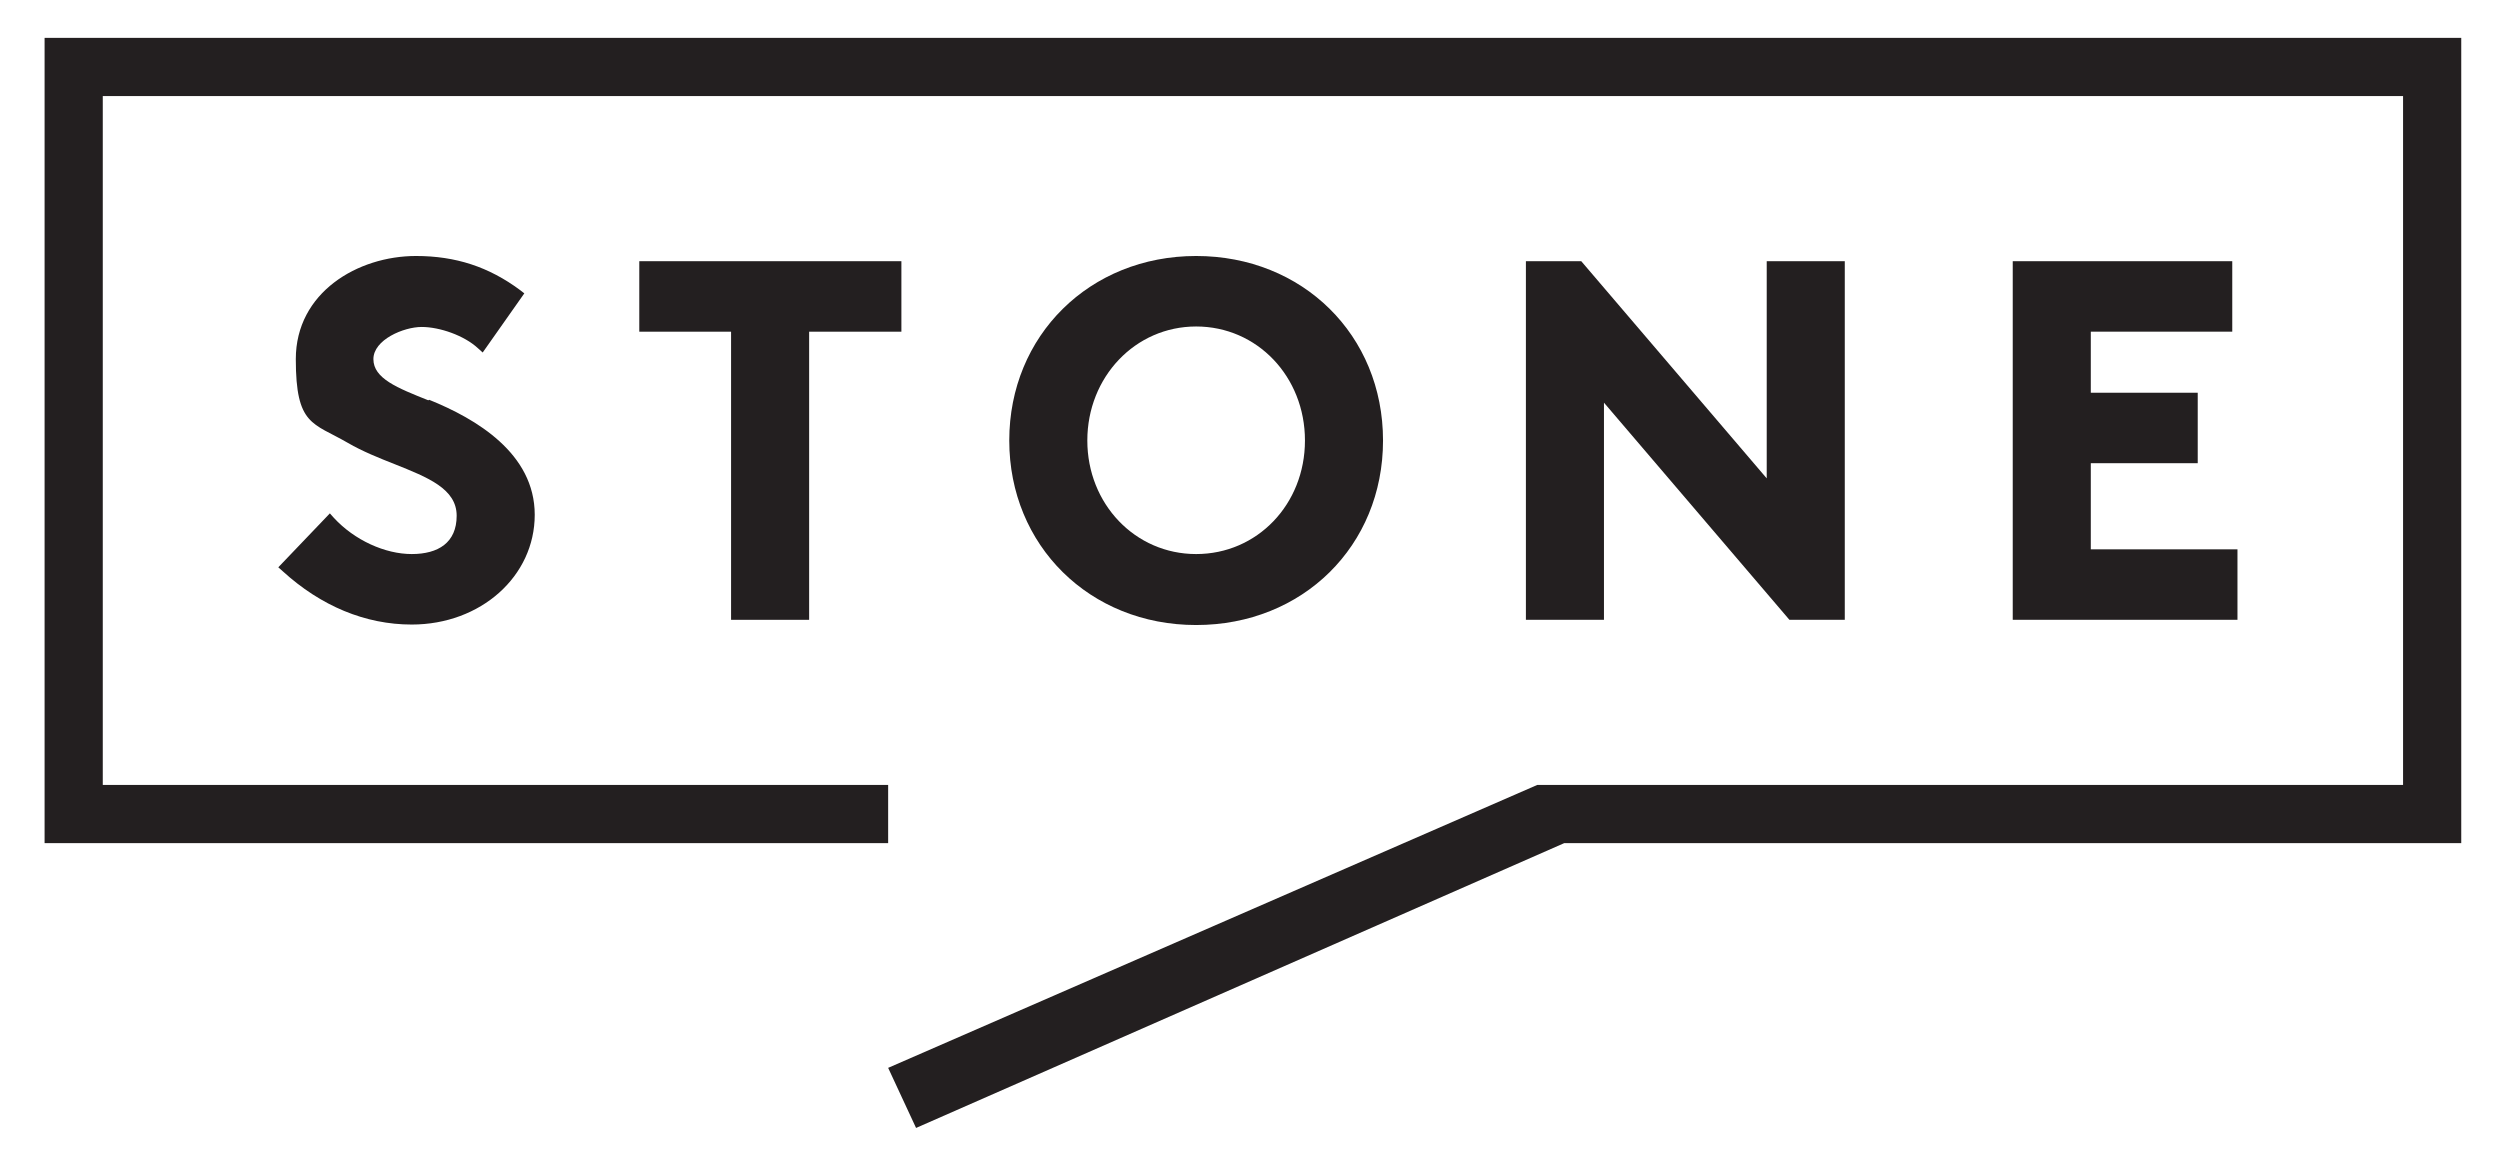 <?xml version="1.0" encoding="UTF-8" standalone="no"?><!DOCTYPE svg PUBLIC "-//W3C//DTD SVG 1.1//EN" "http://www.w3.org/Graphics/SVG/1.1/DTD/svg11.dtd"><svg width="100%" height="100%" viewBox="0 0 1250 584" version="1.1" xmlns="http://www.w3.org/2000/svg" xmlns:xlink="http://www.w3.org/1999/xlink" xml:space="preserve" xmlns:serif="http://www.serif.com/" style="fill-rule:evenodd;clip-rule:evenodd;stroke-linejoin:round;stroke-miterlimit:2;"><g><path d="M214.139,200.147c-15.376,-6.15 -27.44,-10.881 -27.44,-20.58c-0,-9.699 15.139,-16.086 24.129,-16.086c8.989,-0 21.29,4.258 28.15,10.645l2.365,2.129l20.817,-29.57l-2.129,-1.655c-15.612,-11.592 -32.171,-17.033 -52.042,-17.033c-29.097,0 -60.086,18.215 -60.086,51.57c0,33.354 8.517,31.698 26.022,41.87c7.333,4.258 15.612,7.57 23.419,10.646c16.559,6.623 30.989,12.3 30.989,25.784c-0,13.484 -9.226,19.161 -22.473,19.161c-13.247,0 -28.623,-6.86 -39.032,-18.215l-1.892,-2.129l-25.785,26.968l2.129,1.892c19.161,17.506 41.397,26.731 64.58,26.731c34.537,0 61.505,-24.128 61.505,-54.881c-0,-30.752 -29.333,-48.021 -52.752,-57.483" style="fill:#231f20;fill-rule:nonzero;"/><path d="M319.644,130.6l-0,35.247l45.892,-0l-0,144.063l39.032,-0l-0,-144.063l46.128,-0l0,-35.247l-131.052,-0" style="fill:#231f20;fill-rule:nonzero;"/><path d="M598.071,127.997c-53.225,0 -93.44,39.742 -93.44,92.258c0,52.515 40.215,92.257 93.44,92.257c53.226,-0 93.441,-39.505 93.441,-92.257c-0,-52.753 -40.215,-92.258 -93.441,-92.258m0,149.031c-30.515,0 -54.408,-25.075 -54.408,-56.773c0,-31.699 23.893,-57.011 54.408,-57.011c30.516,0 54.409,25.075 54.409,57.011c-0,31.935 -23.893,56.773 -54.409,56.773Z" style="fill:#231f20;fill-rule:nonzero;"/><path d="M883.359,239.179l-92.73,-108.579l-27.677,-0l-0,179.31l39.032,-0l-0,-108.58l92.73,108.58l27.677,-0l0,-179.31l-39.032,-0l0,108.579" style="fill:#231f20;fill-rule:nonzero;"/><path d="M1045.4,274.663l-0,-43.054l53.462,0l-0,-35.247l-53.462,0l-0,-30.515l70.73,-0l0,-35.247l-109.762,-0l-0,179.31l112.365,-0l-0,-35.247l-73.333,-0" style="fill:#231f20;fill-rule:nonzero;"/><path d="M22.292,18.945l-0,402.62l421.781,-0l-0,-29.097l-392.685,0l0,-344.427l1150.14,0l0,344.427l-432.899,0l-324.556,141.461l13.957,30.043l324.083,-142.407l448.512,-0l0,-402.62l-1208.33,-0" style="fill:#231f20;fill-rule:nonzero;"/></g></svg>